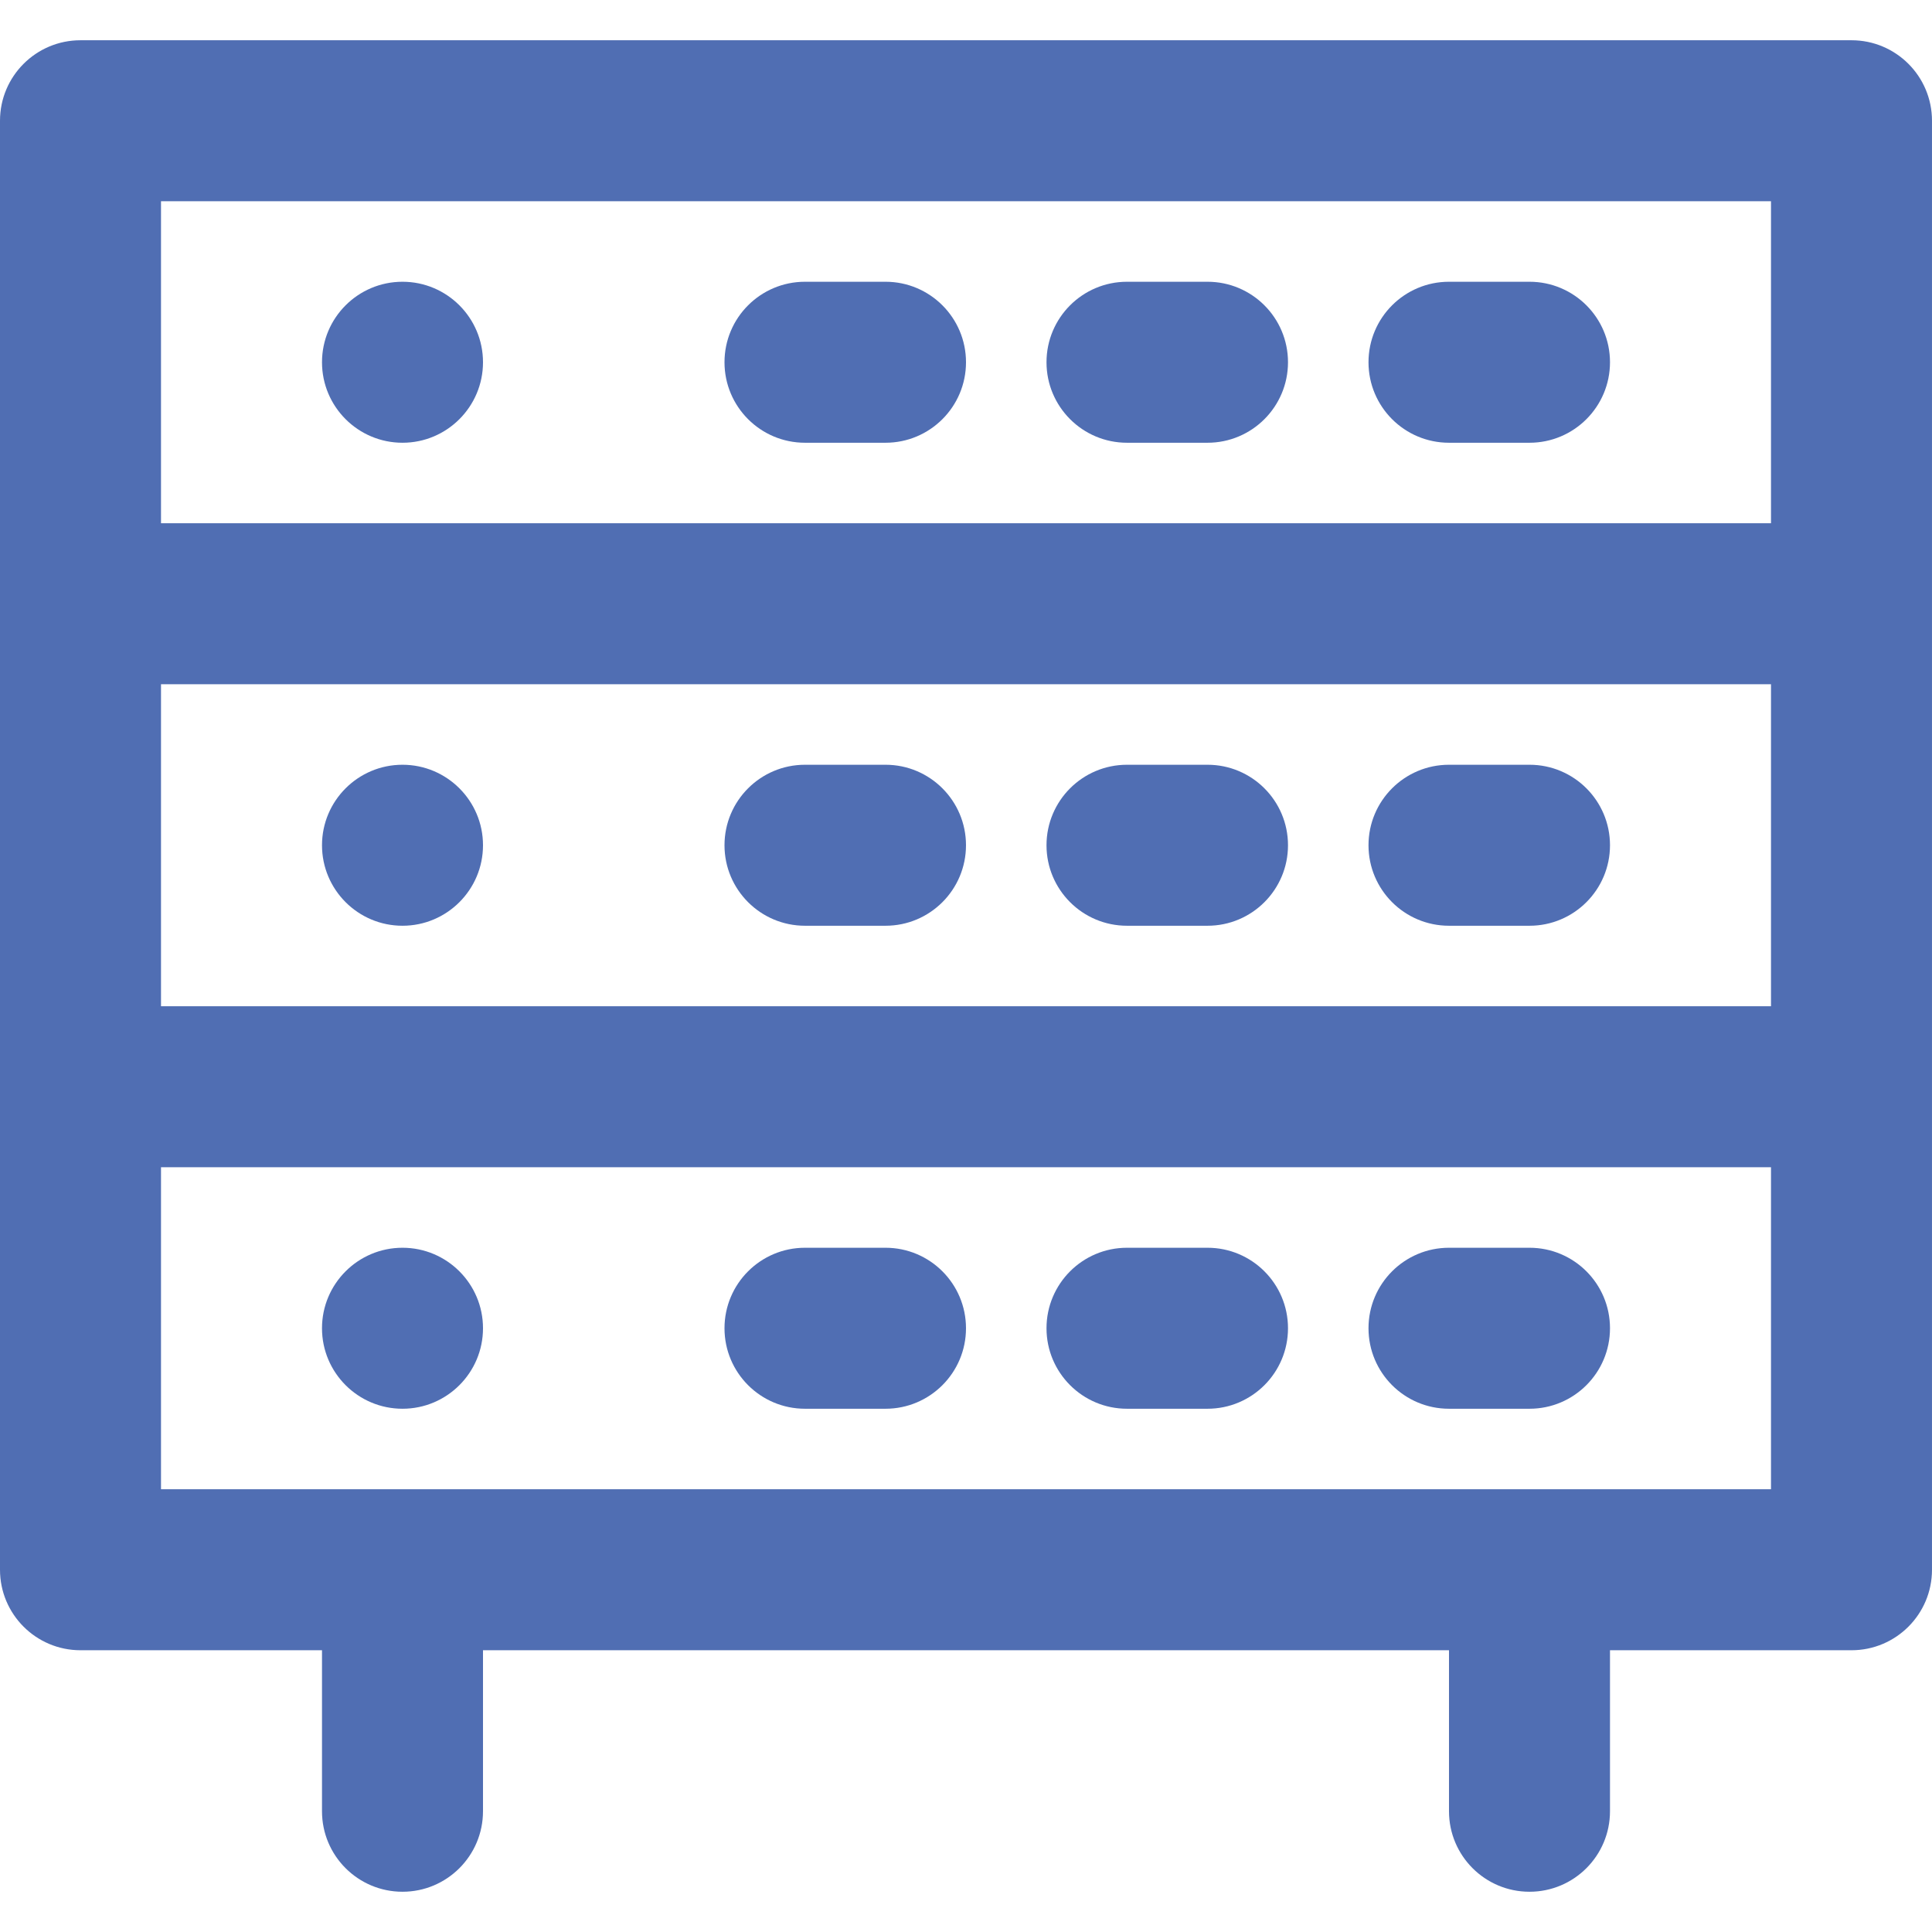 <?xml version="1.0" encoding="UTF-8"?>
<svg xmlns="http://www.w3.org/2000/svg" xmlns:xlink="http://www.w3.org/1999/xlink" fill="#506eb3" height="800px" width="800px" version="1.1" id="Layer_1" viewBox="0 0 512 512" xml:space="preserve">

<g id="SVGRepo_bgCarrier" stroke-width="0"></g>

<g id="SVGRepo_tracerCarrier" stroke-linecap="round" stroke-linejoin="round"></g>

<g id="SVGRepo_iconCarrier"> <g> <g> <g> <path d="M490.667,10.667H21.333C9.551,10.667,0,20.218,0,32v128v128v128c0,11.782,9.551,21.333,21.333,21.333h64V480 c0,11.782,9.551,21.333,21.333,21.333c11.782,0,21.333-9.551,21.333-21.333v-42.667h256V480c0,11.782,9.551,21.333,21.333,21.333 c11.782,0,21.333-9.551,21.333-21.333v-42.667h64c11.782,0,21.333-9.551,21.333-21.333V288V160V32 C512,20.218,502.449,10.667,490.667,10.667z M42.667,181.333h426.667v85.333H42.667V181.333z M42.667,53.333h426.667v85.333 H42.667V53.333z M469.333,394.667H42.667v-85.333h426.667V394.667z"></path> <path d="M106.667,74.667c-11.776,0-21.333,9.557-21.333,21.333s9.557,21.333,21.333,21.333S128,107.776,128,96 S118.443,74.667,106.667,74.667z"></path> <path d="M234.667,74.667h-21.333C201.551,74.667,192,84.218,192,96c0,11.782,9.551,21.333,21.333,21.333h21.333 C246.449,117.333,256,107.782,256,96C256,84.218,246.449,74.667,234.667,74.667z"></path> <path d="M320,74.667h-21.333c-11.782,0-21.333,9.551-21.333,21.333c0,11.782,9.551,21.333,21.333,21.333H320 c11.782,0,21.333-9.551,21.333-21.333C341.333,84.218,331.782,74.667,320,74.667z"></path> <path d="M405.333,74.667H384c-11.782,0-21.333,9.551-21.333,21.333c0,11.782,9.551,21.333,21.333,21.333h21.333 c11.782,0,21.333-9.551,21.333-21.333C426.667,84.218,417.115,74.667,405.333,74.667z"></path> <path d="M234.667,202.667h-21.333C201.551,202.667,192,212.218,192,224c0,11.782,9.551,21.333,21.333,21.333h21.333 c11.782,0,21.333-9.551,21.333-21.333C256,212.218,246.449,202.667,234.667,202.667z"></path> <path d="M320,202.667h-21.333c-11.782,0-21.333,9.551-21.333,21.333c0,11.782,9.551,21.333,21.333,21.333H320 c11.782,0,21.333-9.551,21.333-21.333C341.333,212.218,331.782,202.667,320,202.667z"></path> <path d="M405.333,202.667H384c-11.782,0-21.333,9.551-21.333,21.333c0,11.782,9.551,21.333,21.333,21.333h21.333 c11.782,0,21.333-9.551,21.333-21.333C426.667,212.218,417.115,202.667,405.333,202.667z"></path> <path d="M213.333,373.333h21.333c11.782,0,21.333-9.551,21.333-21.333s-9.551-21.333-21.333-21.333h-21.333 C201.551,330.667,192,340.218,192,352S201.551,373.333,213.333,373.333z"></path> <path d="M298.667,373.333H320c11.782,0,21.333-9.551,21.333-21.333s-9.551-21.333-21.333-21.333h-21.333 c-11.782,0-21.333,9.551-21.333,21.333S286.885,373.333,298.667,373.333z"></path> <path d="M384,373.333h21.333c11.782,0,21.333-9.551,21.333-21.333s-9.551-21.333-21.333-21.333H384 c-11.782,0-21.333,9.551-21.333,21.333S372.218,373.333,384,373.333z"></path> <path d="M106.667,202.667c-11.776,0-21.333,9.557-21.333,21.333s9.557,21.333,21.333,21.333S128,235.776,128,224 S118.443,202.667,106.667,202.667z"></path> <path d="M106.667,373.333c11.776,0,21.333-9.557,21.333-21.333s-9.557-21.333-21.333-21.333S85.333,340.224,85.333,352 S94.891,373.333,106.667,373.333z"></path> </g> </g> </g> </g>

</svg>
